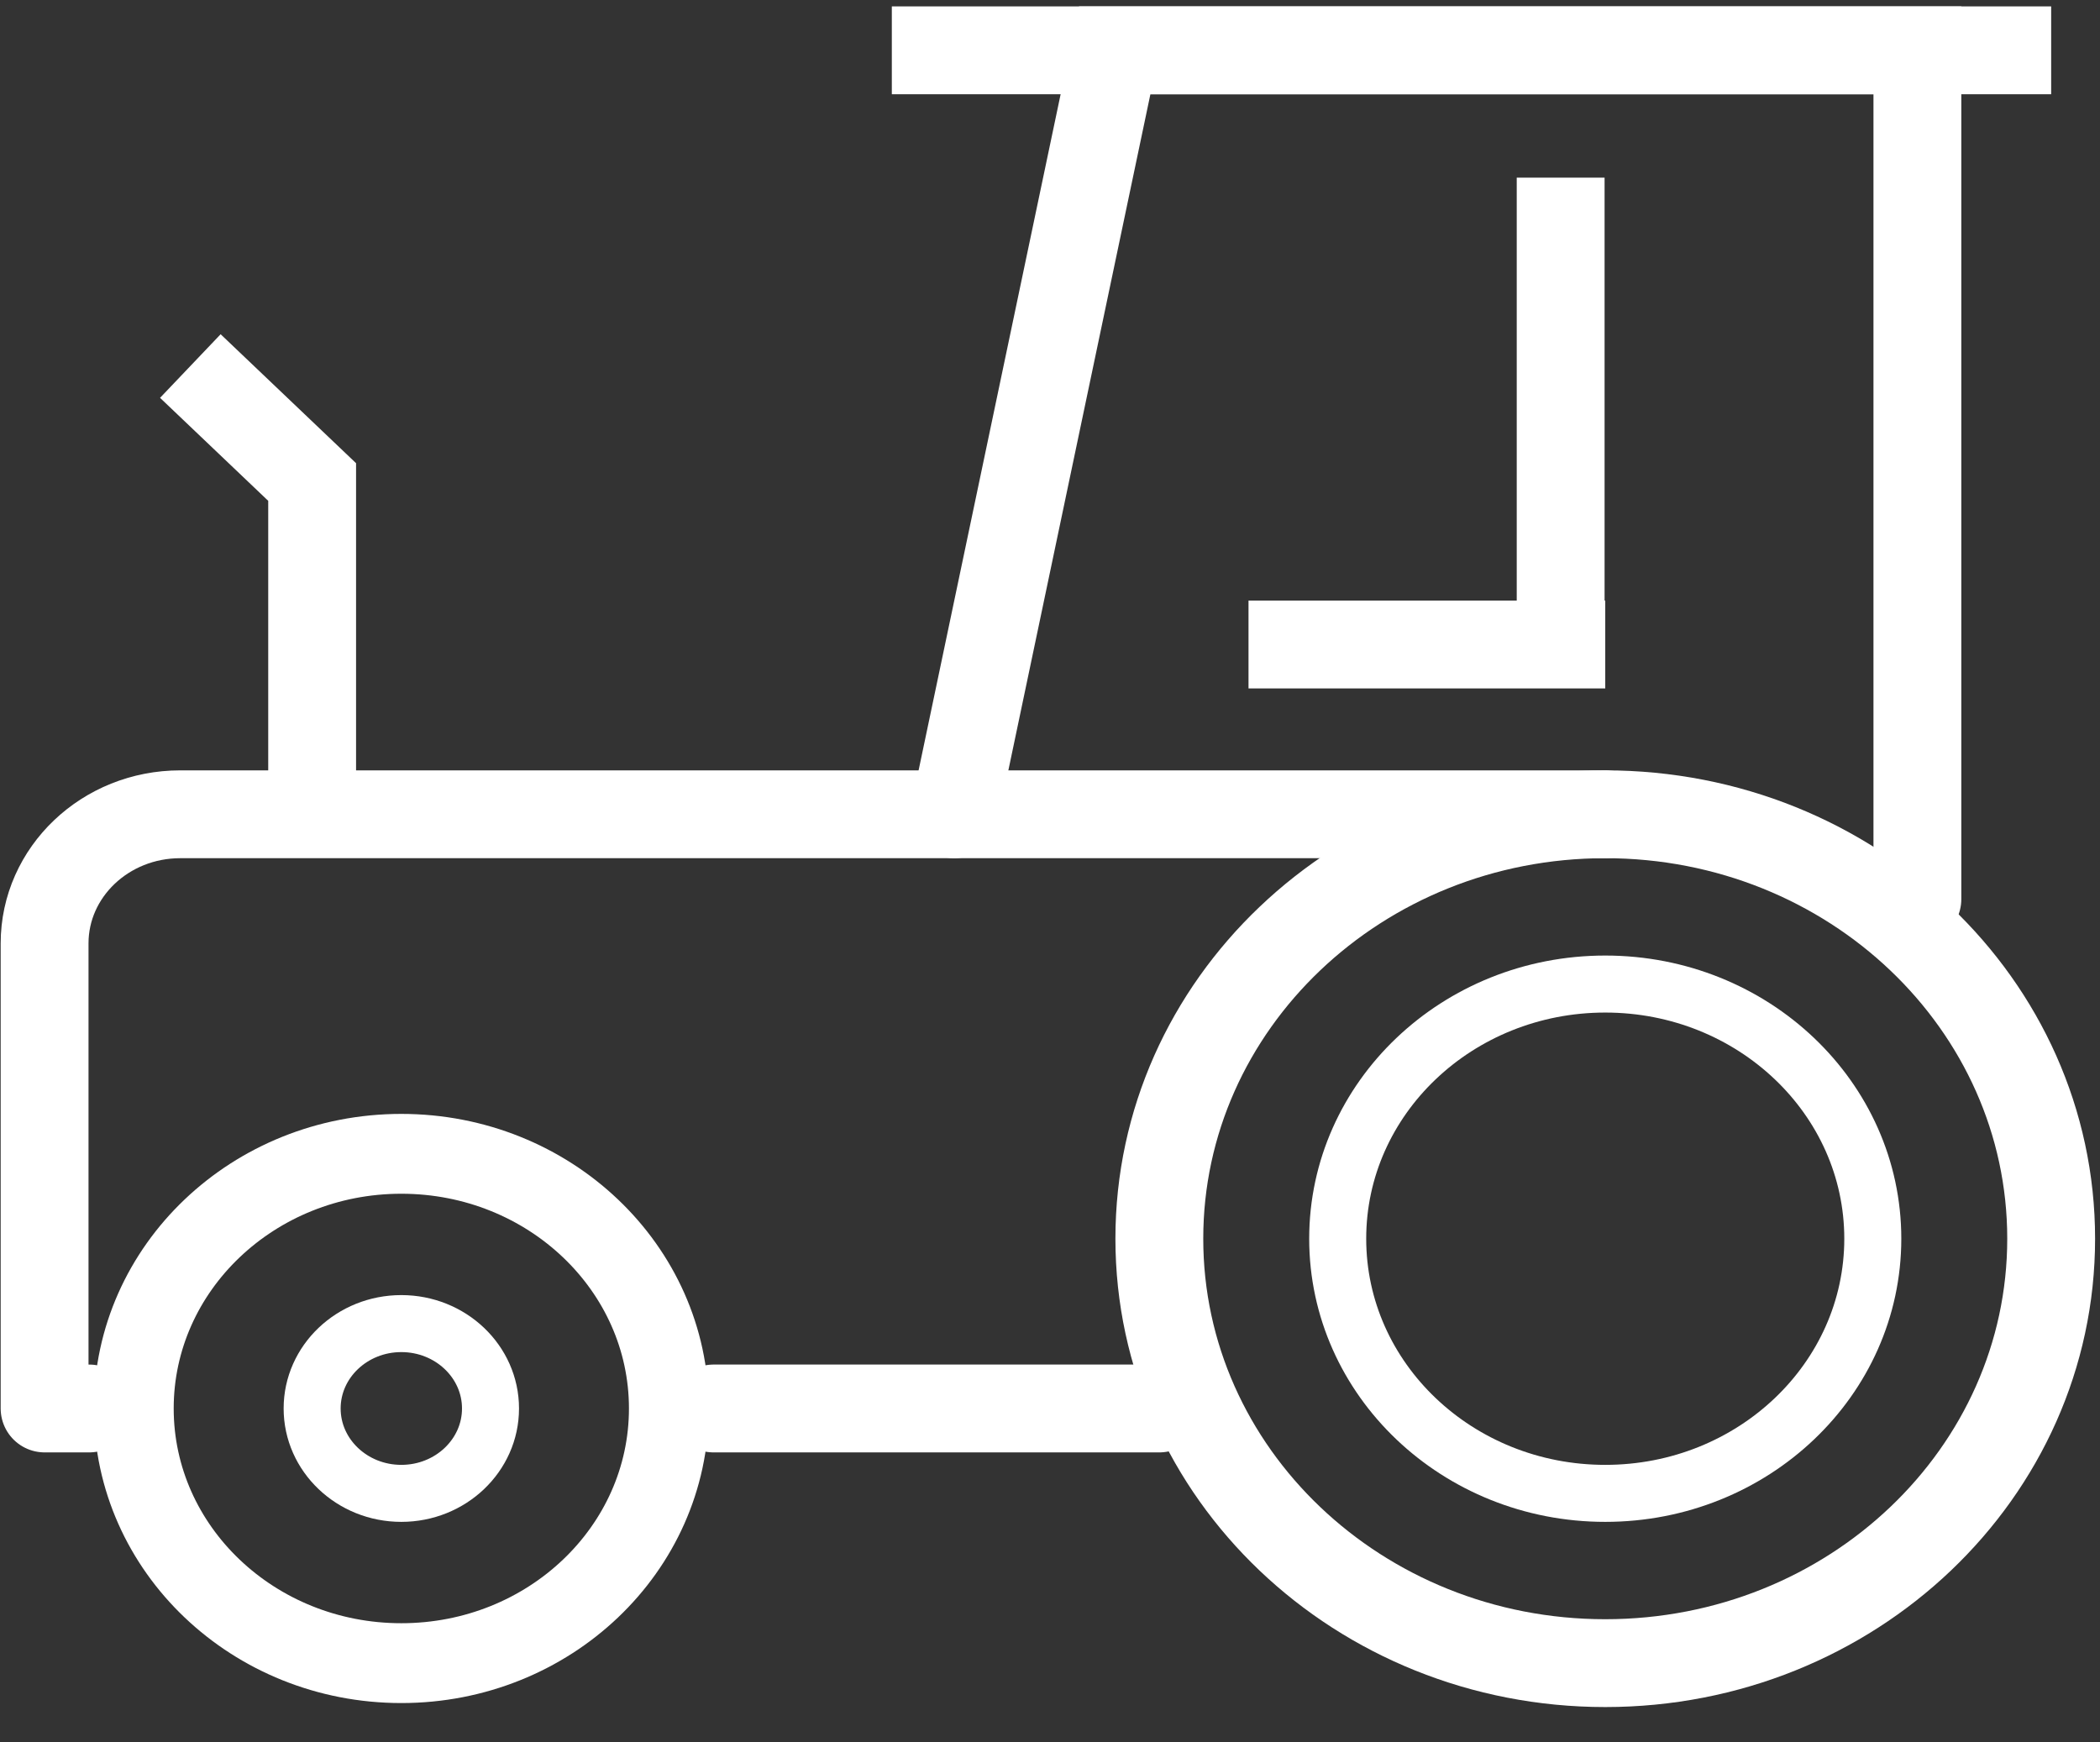 
<svg width="47px" height="39px" viewBox="0 0 47 39" version="1.1" xmlns="http://www.w3.org/2000/svg" xmlns:xlink="http://www.w3.org/1999/xlink">
  <rect x="0" y="0" width="47" height="39" fill="#333333" stroke="none"/>
  <!-- Generator: Sketch 46.1 (44463) - http://www.bohemiancoding.com/sketch -->
  <desc>Created with Sketch.</desc>
  <defs></defs>
  <g id="07_HomeSegmentos" stroke="none" stroke-width="1" fill="none" fill-rule="evenodd">
    <g id="1500_07_HomeSegmentos_01Empresas" transform="translate(-325, -454)">
      <g id="cabecera" transform="translate(274, 226.176)">
        <g id="Group-16" transform="translate(17, 168)">
          <g id="Group-31" transform="translate(16, 37)">
            <g id="Page-1" transform="translate(18, 23)">
              <g id="Stroke-1">
                <polyline stroke="#FFFFFF" stroke-width="1.966" stroke-linecap="round" points="42.913 19.95 42.913 0.95 24.949 0.95 21.357 18.05"></polyline>
                <path d="M15.968,31.35 L25.947,31.35" id="Stroke-3" stroke="#FFFFFF" stroke-width="1.966" stroke-linecap="round" stroke-linejoin="round"></path>
                <path d="M35.927,18.05 L4.034,18.05 C2.357,18.05 0.998,19.344 0.998,20.94 L0.998,31.35 L1.996,31.35" id="Stroke-4" stroke="#FFFFFF" stroke-width="1.966" stroke-linecap="round" stroke-linejoin="round"></path>
                <g id="Group-9" stroke-width="1" fill-rule="evenodd" transform="translate(19.96, 0)">
                  <path d="M0,0.95 L25.947,0.95" id="Fill-6" fill="#FFFFFF"></path>
                  <path d="M0,0.95 L25.947,0.95" id="Stroke-8" stroke="#FFFFFF" stroke-width="1.966"></path>
                </g>
                <g id="Group-13" stroke-width="1" fill-rule="evenodd" transform="translate(33.931, 3.8)">
                  <path d="M0.998,0 L0.998,11.4" id="Fill-10" fill="#FFFFFF"></path>
                  <path d="M0.998,0 L0.998,11.4" id="Stroke-12" stroke="#FFFFFF" stroke-width="1.966"></path>
                </g>
                <path d="M45.907,27.55 C45.907,32.796 41.44,37.05 35.927,37.05 C30.414,37.05 25.947,32.796 25.947,27.55 C25.947,22.304 30.414,18.05 35.927,18.05 C41.44,18.05 45.907,22.304 45.907,27.55 Z" id="Stroke-14" stroke="#FFFFFF" stroke-width="1.966"></path>
                <path d="M14.97,31.35 C14.97,34.498 12.289,37.05 8.982,37.05 C5.675,37.05 2.994,34.498 2.994,31.35 C2.994,28.202 5.675,25.65 8.982,25.65 C12.289,25.65 14.97,28.202 14.97,31.35 Z" id="Stroke-16" stroke="#FFFFFF" stroke-width="1.787"></path>
                <path d="M27.943,14.25 L35.927,14.25" id="Fill-18" fill="#FFFFFF" fill-rule="evenodd"></path>
                <path d="M27.943,14.25 L35.927,14.25" id="Stroke-20" stroke="#FFFFFF" stroke-width="1.966"></path>
                <polyline id="Stroke-22" stroke="#FFFFFF" stroke-width="1.966" points="4.26 8.017 6.986 10.613 6.986 17.099"></polyline>
                <path d="M35.927,21.85 L35.927,21.85 C39.234,21.85 41.915,24.402 41.915,27.55 C41.915,30.698 39.234,33.25 35.927,33.25 C32.62,33.25 29.939,30.698 29.939,27.55 C29.939,24.402 32.62,21.85 35.927,21.85 Z" id="Stroke-24" stroke="#FFFFFF" stroke-width="1.276" stroke-linecap="round" stroke-linejoin="round"></path>
                <path d="M8.982,29.45 L8.982,29.45 C10.084,29.45 10.978,30.301 10.978,31.35 C10.978,32.399 10.084,33.25 8.982,33.25 C7.88,33.25 6.986,32.399 6.986,31.35 C6.986,30.301 7.88,29.45 8.982,29.45 Z" id="Stroke-26" stroke="#FFFFFF" stroke-width="1.276" stroke-linecap="round" stroke-linejoin="round"></path>
              </g>
            </g>
          </g>
        </g>
      </g>
    </g>
  </g>
</svg>